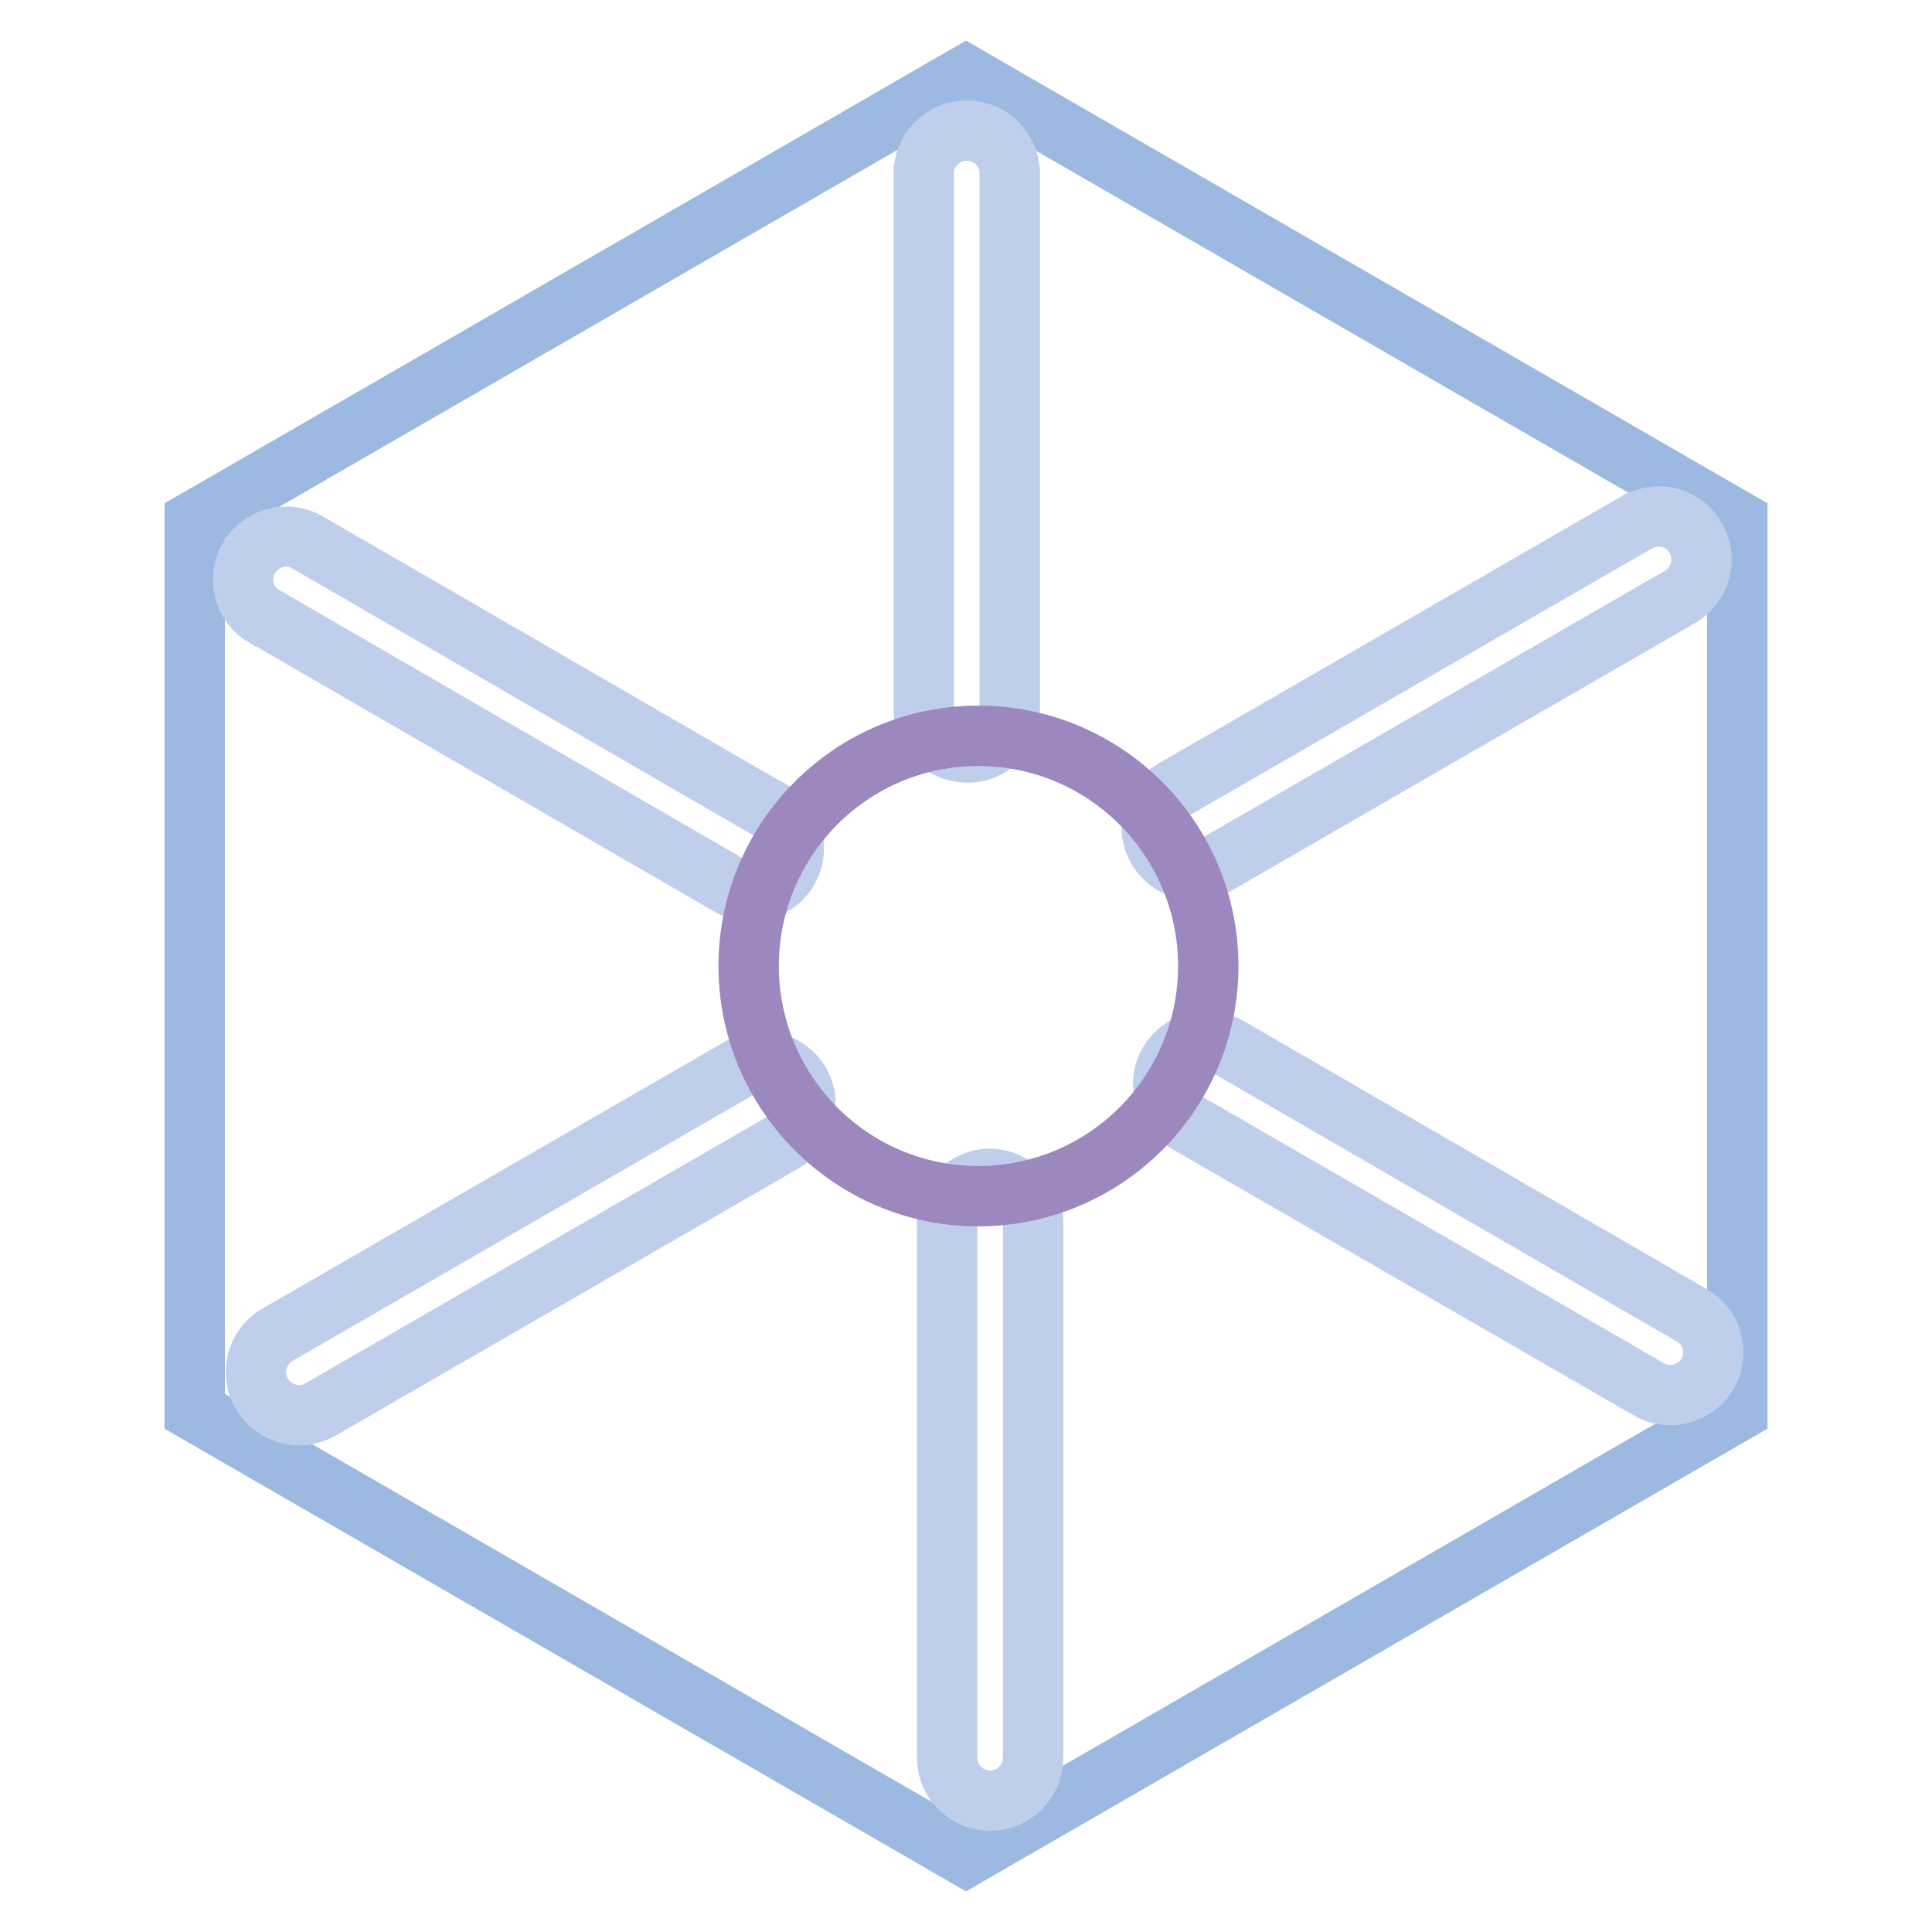 <?xml version="1.0" encoding="utf-8"?>
<!-- Svg Vector Icons : http://www.onlinewebfonts.com/icon -->
<!DOCTYPE svg PUBLIC "-//W3C//DTD SVG 1.1//EN" "http://www.w3.org/Graphics/SVG/1.1/DTD/svg11.dtd">
<svg version="1.1" xmlns="http://www.w3.org/2000/svg" xmlns:xlink="http://www.w3.org/1999/xlink" x="0px" y="0px" viewBox="0 0 256 256" enable-background="new 0 0 256 256" xml:space="preserve">
<g> <path stroke-width="8" fill-opacity="0" stroke="#9bb9e1"  d="M128,10L25.8,69v118L128,246l102.2-59V69L128,10z"/> <path stroke-width="8" fill-opacity="0" stroke="#bfceea"  d="M96.6,117.3c2.7,1.6,6.2,0.7,7.8-2c1.6-2.7,0.7-6.2-2-7.8c0,0,0,0-0.1,0L40.8,71.9c-2.7-1.6-6.2-0.7-7.8,2 c-1.6,2.7-0.7,6.2,2,7.8c0,0,0,0,0.1,0L96.6,117.3z M106,143.5c-1.6-2.7-5.1-3.7-7.8-2.1l-61.5,35.5c-2.7,1.6-3.6,5.1-2,7.8 c1.6,2.7,5,3.6,7.7,2.1l61.5-35.5C106.6,149.7,107.5,146.2,106,143.5z M131.2,156.2c-3.2,0-5.7,2.6-5.7,5.7v71 c0,3.2,2.6,5.7,5.7,5.7c3.2,0,5.7-2.6,5.7-5.7v-71C136.9,158.8,134.4,156.3,131.2,156.2z M162.7,138.7c-2.7-1.6-6.2-0.6-7.8,2.1 s-0.6,6.2,2.1,7.8l61.5,35.5c2.7,1.6,6.2,0.6,7.8-2.1c1.5-2.7,0.6-6.2-2.1-7.7L162.7,138.7z M216.9,69.2l-61.5,35.5 c-2.7,1.6-3.6,5.1-2,7.8c1.6,2.7,5,3.6,7.7,2.1l61.5-35.5c2.7-1.6,3.7-5,2.1-7.8C223.2,68.6,219.8,67.6,216.9,69.2 C217,69.2,217,69.2,216.9,69.2z M133.8,94V23c0-3.2-2.6-5.7-5.7-5.7c-3.2,0-5.7,2.6-5.7,5.7v71c0,3.2,2.6,5.7,5.7,5.7 C131.3,99.8,133.8,97.2,133.8,94z"/> <path stroke-width="8" fill-opacity="0" stroke="#9c87be"  d="M99.2,128c0,16.8,13.6,30.5,30.4,30.5c16.8,0,30.5-13.6,30.5-30.5c0-16.8-13.6-30.5-30.5-30.5 C112.8,97.5,99.2,111.2,99.2,128z"/></g>
</svg>